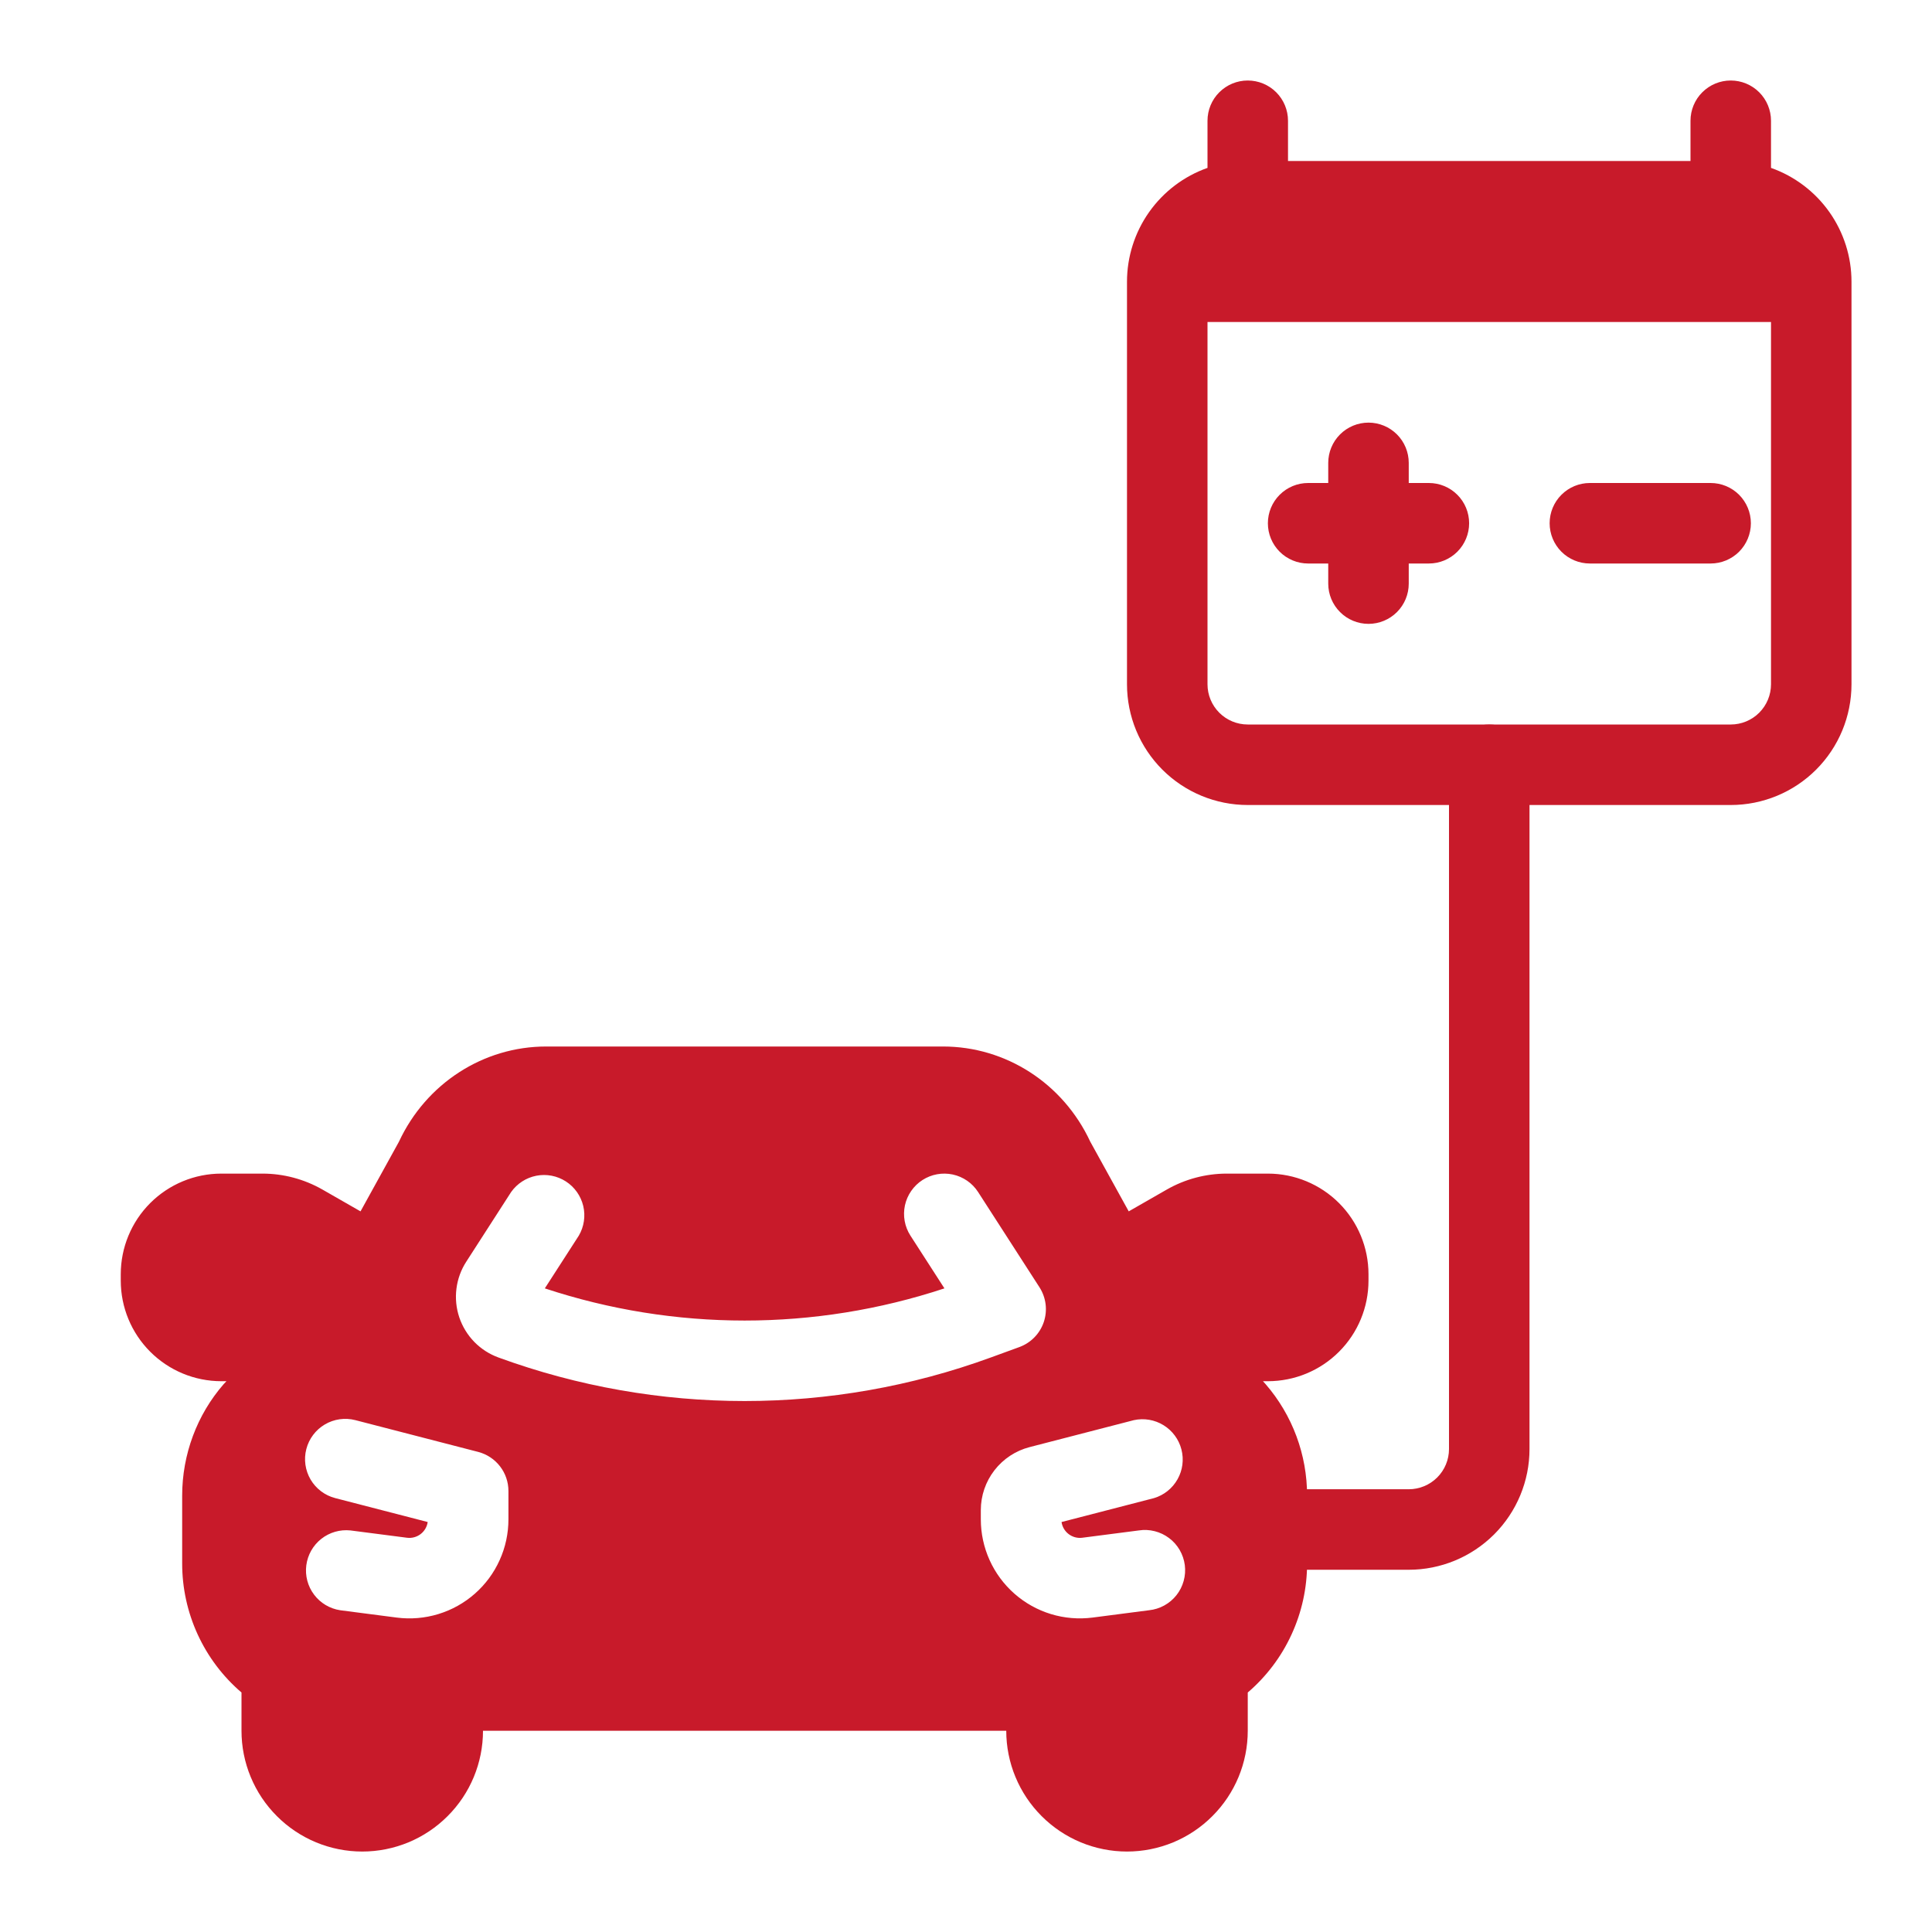 <?xml version="1.0" encoding="UTF-8"?>
<svg xmlns="http://www.w3.org/2000/svg" width="79" height="79" viewBox="0 0 79 79" fill="none">
  <path fill-rule="evenodd" clip-rule="evenodd" d="M14.742 49.533L16.312 46.687C17.423 44.299 19.768 42.792 22.332 42.792H38.563C41.126 42.792 43.468 44.296 44.579 46.679L46.154 49.533L47.711 48.641C48.458 48.214 49.303 47.99 50.163 47.989H51.844C52.935 47.989 53.982 48.423 54.753 49.194C55.525 49.966 55.958 51.013 55.958 52.104V52.364C55.958 53.455 55.525 54.502 54.753 55.273C53.982 56.045 52.935 56.478 51.844 56.478H51.643L51.753 56.6C52.848 57.866 53.449 59.484 53.447 61.158V63.928C53.448 64.931 53.231 65.922 52.812 66.833C52.394 67.745 51.782 68.555 51.021 69.207V70.771C51.021 72.081 50.501 73.337 49.574 74.262C49.116 74.721 48.572 75.085 47.973 75.334C47.374 75.582 46.732 75.71 46.083 75.71C45.435 75.71 44.793 75.582 44.194 75.334C43.595 75.085 43.051 74.721 42.593 74.262C42.134 73.804 41.77 73.259 41.522 72.66C41.273 72.061 41.146 71.419 41.146 70.771H19.75C19.75 72.081 19.23 73.337 18.303 74.262C17.845 74.721 17.301 75.085 16.702 75.334C16.103 75.582 15.461 75.71 14.812 75.71C14.164 75.71 13.522 75.582 12.923 75.334C12.324 75.085 11.78 74.721 11.322 74.262C10.863 73.804 10.499 73.259 10.251 72.66C10.002 72.061 9.875 71.419 9.875 70.771V69.207C9.113 68.555 8.502 67.745 8.083 66.833C7.665 65.922 7.448 64.931 7.449 63.928V61.158C7.449 59.474 8.055 57.851 9.144 56.6L9.259 56.478H9.052C7.961 56.478 6.914 56.045 6.143 55.273C5.371 54.502 4.938 53.455 4.938 52.364V52.104C4.938 51.013 5.371 49.966 6.143 49.194C6.914 48.423 7.961 47.989 9.052 47.989H10.732C11.593 47.989 12.438 48.215 13.185 48.641L14.742 49.533ZM43.407 62.236L47.188 61.258C47.596 61.136 47.94 60.86 48.149 60.489C48.359 60.118 48.416 59.681 48.309 59.268C48.203 58.856 47.941 58.501 47.578 58.277C47.216 58.054 46.781 57.98 46.365 58.07L42.1 59.173C41.53 59.32 41.024 59.654 40.663 60.12C40.302 60.586 40.106 61.159 40.106 61.748V62.127C40.106 62.703 40.229 63.272 40.466 63.796C40.703 64.32 41.05 64.788 41.482 65.168C41.914 65.548 42.423 65.832 42.973 66C43.524 66.168 44.104 66.216 44.675 66.143L46.987 65.843C47.205 65.82 47.416 65.754 47.608 65.648C47.801 65.542 47.97 65.399 48.106 65.227C48.242 65.055 48.342 64.857 48.4 64.646C48.459 64.434 48.475 64.213 48.447 63.996C48.419 63.778 48.347 63.569 48.237 63.379C48.127 63.189 47.98 63.024 47.804 62.892C47.629 62.76 47.429 62.664 47.216 62.611C47.004 62.557 46.782 62.546 46.566 62.58L44.252 62.879C44.054 62.904 43.856 62.85 43.698 62.73C43.54 62.61 43.435 62.432 43.407 62.236ZM17.489 62.236C17.46 62.432 17.356 62.61 17.198 62.73C17.04 62.85 16.841 62.904 16.644 62.879L14.33 62.58C13.903 62.535 13.475 62.658 13.137 62.925C12.8 63.191 12.58 63.579 12.525 64.006C12.47 64.432 12.584 64.863 12.843 65.206C13.101 65.55 13.484 65.778 13.909 65.843L16.221 66.143C16.792 66.217 17.372 66.168 17.923 66C18.474 65.832 18.982 65.549 19.414 65.169C19.847 64.789 20.193 64.321 20.43 63.796C20.668 63.272 20.79 62.703 20.79 62.127V60.967C20.79 60.602 20.669 60.247 20.446 59.959C20.223 59.67 19.91 59.463 19.557 59.37L14.531 58.07C14.108 57.961 13.659 58.024 13.283 58.246C12.907 58.468 12.635 58.83 12.526 59.252C12.416 59.675 12.48 60.124 12.701 60.5C12.923 60.876 13.285 61.149 13.708 61.258L17.489 62.236ZM38.618 52.682C33.312 54.436 27.583 54.436 22.278 52.682L23.667 50.527C23.882 50.161 23.947 49.725 23.849 49.312C23.75 48.899 23.496 48.539 23.139 48.309C22.782 48.079 22.349 47.995 21.932 48.076C21.515 48.157 21.146 48.396 20.9 48.743L19.067 51.589C18.851 51.922 18.713 52.3 18.664 52.695C18.614 53.089 18.654 53.489 18.78 53.866C18.907 54.243 19.117 54.586 19.394 54.871C19.672 55.155 20.01 55.373 20.384 55.509C26.882 57.882 34.012 57.882 40.511 55.509L41.687 55.08C41.919 54.994 42.128 54.858 42.3 54.681C42.472 54.505 42.602 54.292 42.681 54.058C42.759 53.824 42.785 53.576 42.755 53.331C42.725 53.087 42.641 52.852 42.509 52.644L39.995 48.743C39.878 48.561 39.727 48.405 39.549 48.282C39.371 48.159 39.171 48.072 38.959 48.026C38.748 47.981 38.53 47.977 38.317 48.016C38.105 48.054 37.902 48.135 37.72 48.252C37.538 48.369 37.382 48.521 37.259 48.699C37.136 48.876 37.049 49.076 37.003 49.288C36.958 49.499 36.954 49.717 36.993 49.93C37.031 50.142 37.112 50.346 37.229 50.527L38.618 52.682Z" fill="#C81A2A"></path>
  <path fill-rule="evenodd" clip-rule="evenodd" d="M51.844 64.188H57.604C58.914 64.188 60.169 63.667 61.096 62.741C62.022 61.815 62.542 60.559 62.542 59.25V31.271C62.542 30.834 62.368 30.416 62.06 30.107C61.751 29.798 61.332 29.625 60.896 29.625C60.459 29.625 60.041 29.798 59.732 30.107C59.423 30.416 59.25 30.834 59.25 31.271V59.25C59.25 59.687 59.077 60.105 58.768 60.414C58.459 60.722 58.041 60.896 57.604 60.896H51.844C51.407 60.896 50.989 61.069 50.68 61.378C50.371 61.687 50.198 62.105 50.198 62.542C50.198 62.978 50.371 63.397 50.68 63.705C50.989 64.014 51.407 64.188 51.844 64.188Z" fill="#C81A2A"></path>
  <path fill-rule="evenodd" clip-rule="evenodd" d="M69.125 6.583H52.667V4.938C52.667 4.501 52.493 4.082 52.185 3.774C51.876 3.465 51.457 3.292 51.021 3.292C50.584 3.292 50.166 3.465 49.857 3.774C49.548 4.082 49.375 4.501 49.375 4.938V6.865C48.412 7.205 47.579 7.836 46.989 8.67C46.4 9.504 46.083 10.5 46.083 11.521V27.979C46.083 29.289 46.603 30.545 47.529 31.471C48.456 32.397 49.711 32.917 51.021 32.917H70.771C72.08 32.917 73.336 32.397 74.262 31.471C75.188 30.545 75.708 29.289 75.708 27.979V11.521C75.709 10.5 75.392 9.504 74.803 8.67C74.213 7.836 73.379 7.205 72.417 6.865V4.938C72.417 4.501 72.243 4.082 71.935 3.774C71.626 3.465 71.207 3.292 70.771 3.292C70.334 3.292 69.916 3.465 69.607 3.774C69.298 4.082 69.125 4.501 69.125 4.938V6.583ZM72.417 13.167V27.979C72.417 28.416 72.243 28.834 71.935 29.143C71.626 29.452 71.207 29.625 70.771 29.625H51.021C50.584 29.625 50.166 29.452 49.857 29.143C49.548 28.834 49.375 28.416 49.375 27.979V13.167H72.417Z" fill="#C81A2A"></path>
  <path fill-rule="evenodd" clip-rule="evenodd" d="M65.01 23.042H69.948C70.384 23.042 70.803 22.868 71.112 22.56C71.42 22.251 71.594 21.832 71.594 21.396C71.594 20.959 71.42 20.541 71.112 20.232C70.803 19.923 70.384 19.75 69.948 19.75H65.01C64.574 19.75 64.155 19.923 63.847 20.232C63.538 20.541 63.365 20.959 63.365 21.396C63.365 21.832 63.538 22.251 63.847 22.56C64.155 22.868 64.574 23.042 65.01 23.042ZM54.312 19.75H53.49C53.053 19.75 52.635 19.923 52.326 20.232C52.017 20.541 51.844 20.959 51.844 21.396C51.844 21.832 52.017 22.251 52.326 22.56C52.635 22.868 53.053 23.042 53.49 23.042H54.312V23.865C54.312 24.301 54.486 24.72 54.795 25.028C55.103 25.337 55.522 25.51 55.958 25.51C56.395 25.51 56.813 25.337 57.122 25.028C57.431 24.72 57.604 24.301 57.604 23.865V23.042H58.427C58.864 23.042 59.282 22.868 59.591 22.56C59.9 22.251 60.073 21.832 60.073 21.396C60.073 20.959 59.9 20.541 59.591 20.232C59.282 19.923 58.864 19.75 58.427 19.75H57.604V18.927C57.604 18.491 57.431 18.072 57.122 17.763C56.813 17.455 56.395 17.281 55.958 17.281C55.522 17.281 55.103 17.455 54.795 17.763C54.486 18.072 54.312 18.491 54.312 18.927V19.75Z" fill="#C81A2A"></path>
</svg>
